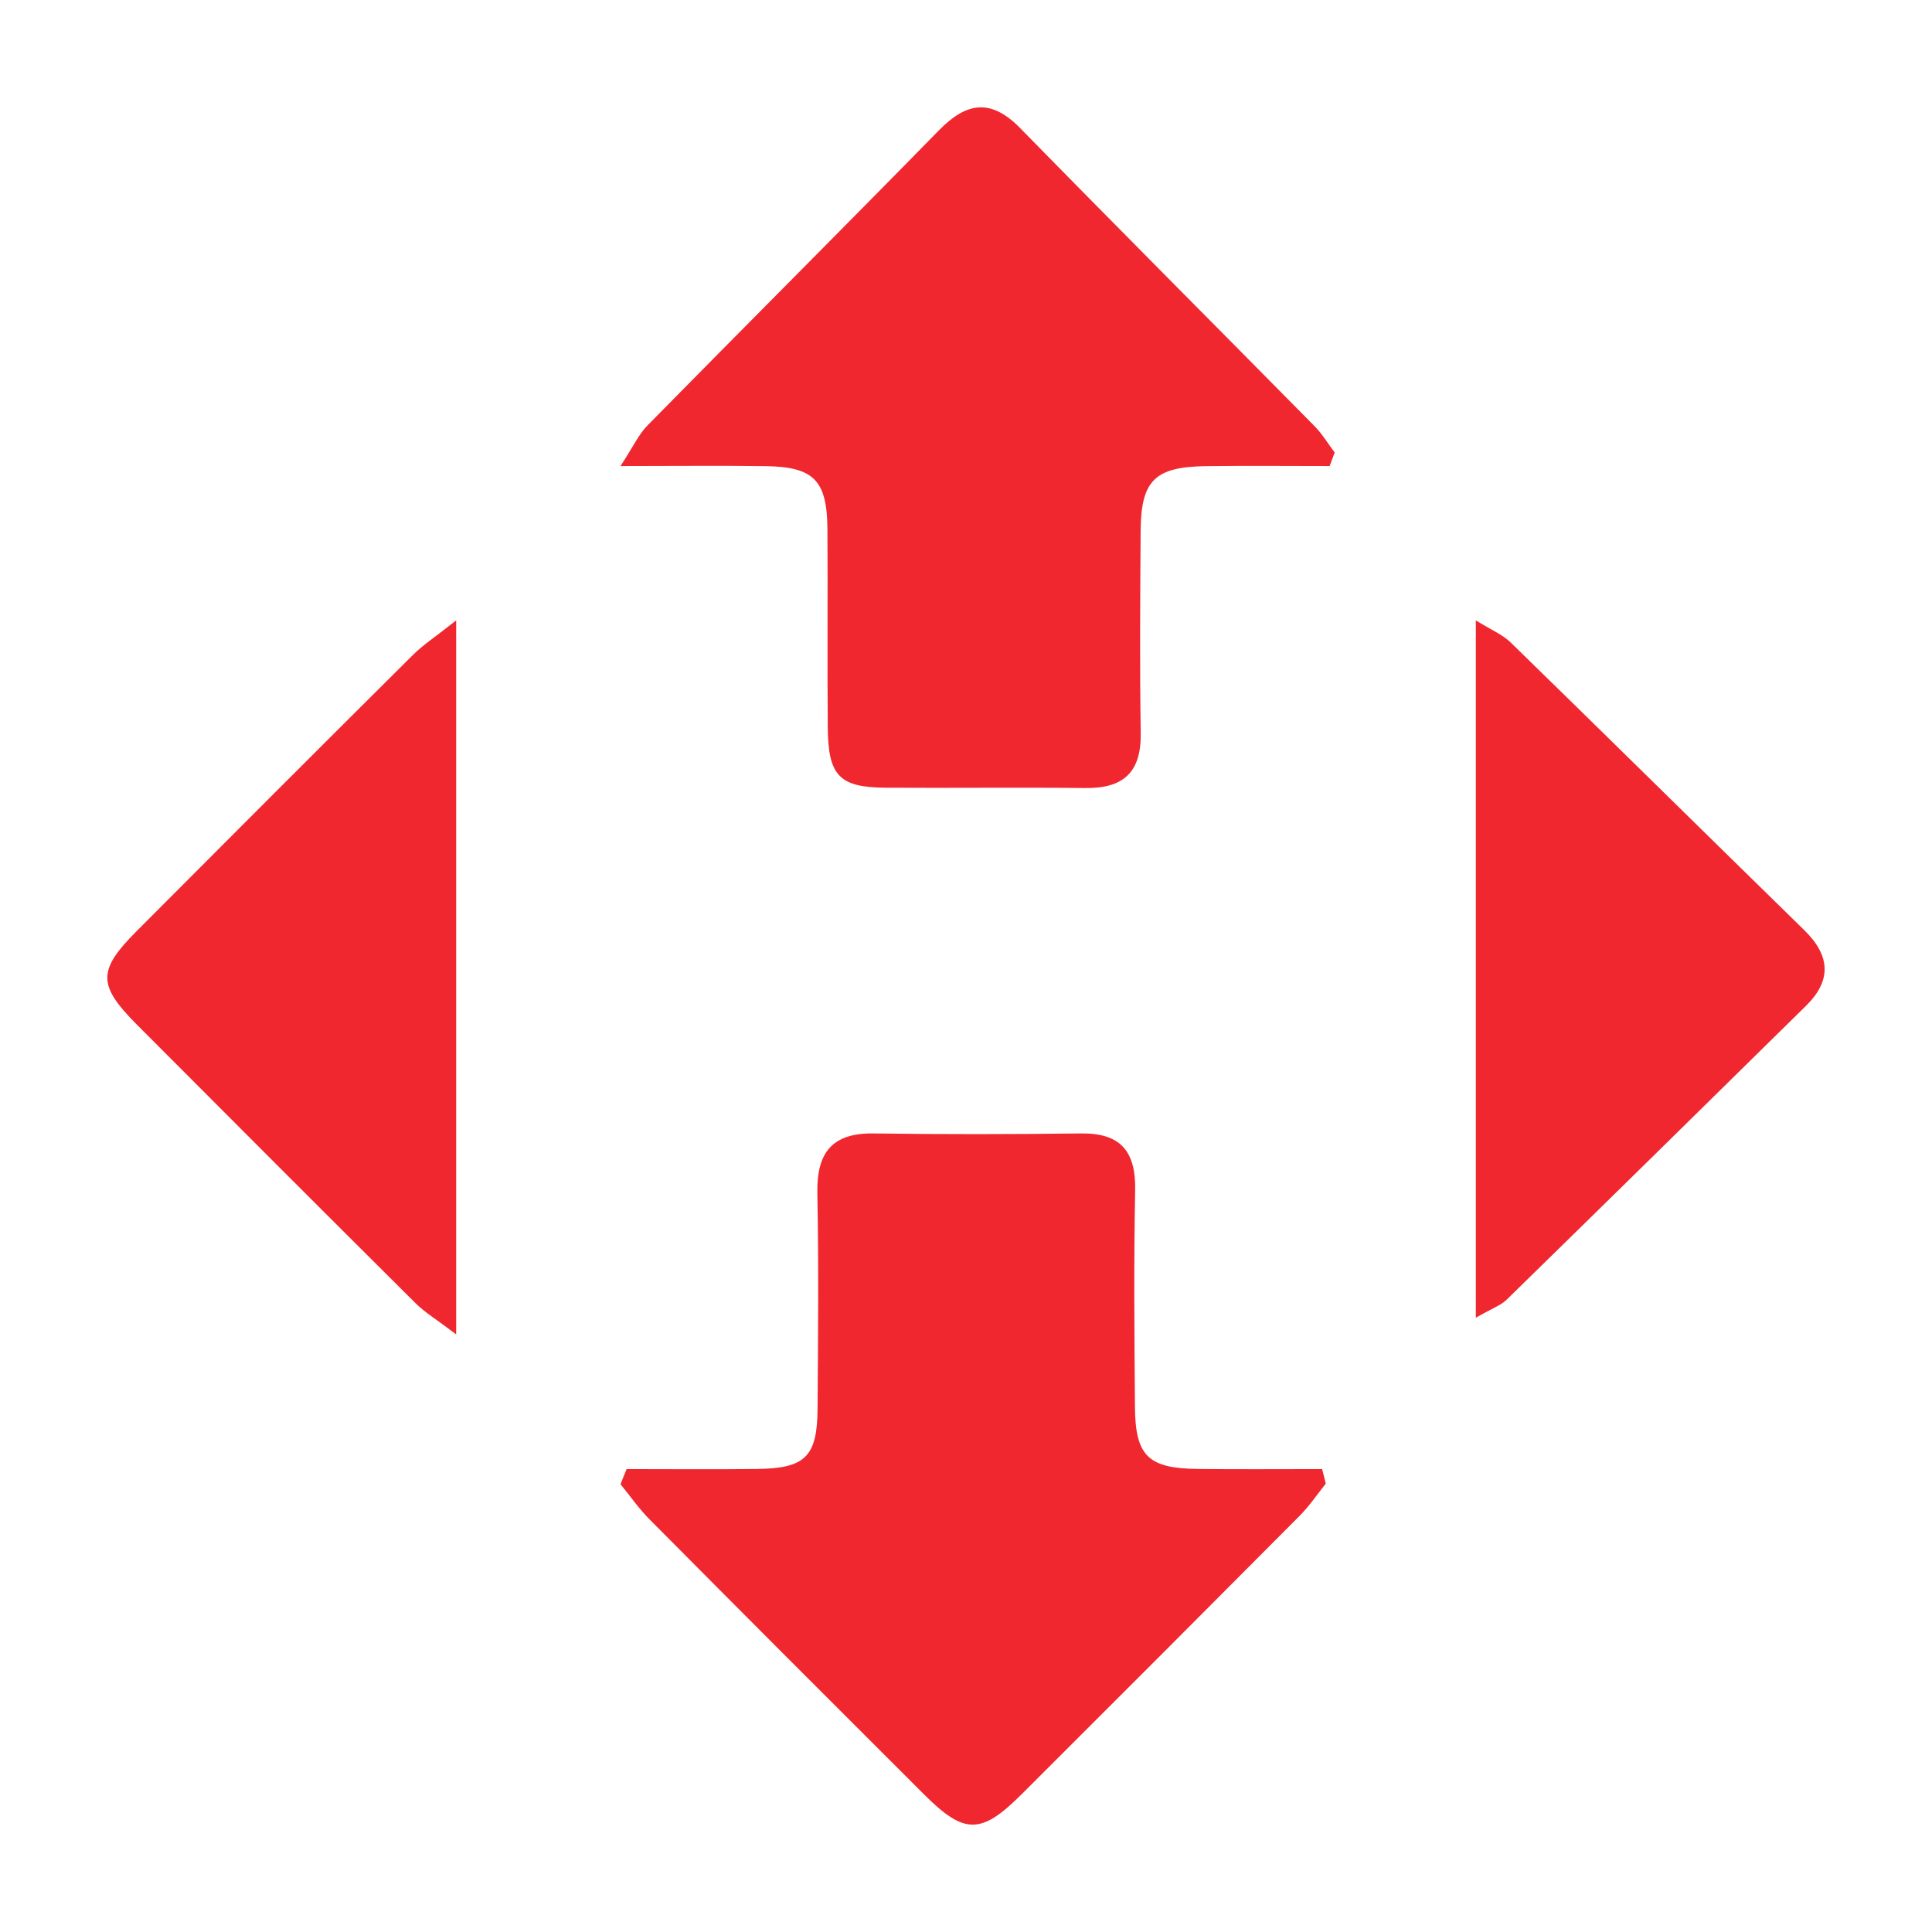 <svg width="18" height="18" viewBox="0 0 18 18" fill="none" xmlns="http://www.w3.org/2000/svg">
<path fill-rule="evenodd" clip-rule="evenodd" d="M5.838 13.687C6.242 13.687 6.647 13.691 7.051 13.686C7.501 13.681 7.613 13.573 7.617 13.13C7.622 12.459 7.628 11.787 7.615 11.116C7.608 10.74 7.751 10.554 8.141 10.56C8.785 10.569 9.428 10.568 10.071 10.56C10.441 10.555 10.583 10.727 10.576 11.089C10.563 11.76 10.569 12.432 10.574 13.104C10.577 13.566 10.697 13.681 11.162 13.686C11.548 13.69 11.933 13.687 12.318 13.687C12.33 13.732 12.341 13.778 12.352 13.823C12.271 13.924 12.198 14.033 12.107 14.124C11.247 14.989 10.386 15.851 9.523 16.712C9.14 17.095 8.986 17.095 8.607 16.716C7.754 15.865 6.902 15.012 6.053 14.157C5.953 14.057 5.871 13.938 5.781 13.828C5.8 13.781 5.819 13.734 5.838 13.687Z" fill="#F12730"/>
<path fill-rule="evenodd" clip-rule="evenodd" d="M12.388 4.342C12.003 4.342 11.618 4.338 11.233 4.343C10.758 4.35 10.63 4.477 10.627 4.949C10.623 5.576 10.618 6.202 10.628 6.829C10.634 7.196 10.466 7.346 10.113 7.342C9.492 7.335 8.872 7.343 8.251 7.339C7.818 7.336 7.715 7.227 7.712 6.772C7.707 6.159 7.713 5.546 7.709 4.933C7.706 4.476 7.584 4.35 7.135 4.343C6.718 4.337 6.302 4.342 5.781 4.342C5.899 4.162 5.951 4.046 6.034 3.962C6.937 3.044 7.848 2.133 8.749 1.213C9.006 0.951 9.232 0.915 9.505 1.194C10.415 2.124 11.335 3.045 12.249 3.972C12.32 4.044 12.373 4.134 12.435 4.216C12.419 4.258 12.404 4.3 12.388 4.342Z" fill="#F12730"/>
<path fill-rule="evenodd" clip-rule="evenodd" d="M4.25 5.78V12.432C4.071 12.296 3.961 12.23 3.873 12.143C3.004 11.279 2.138 10.412 1.273 9.544C0.909 9.178 0.909 9.04 1.273 8.675C2.129 7.816 2.985 6.959 3.844 6.105C3.942 6.007 4.06 5.931 4.25 5.78Z" fill="#F12730"/>
<path fill-rule="evenodd" clip-rule="evenodd" d="M13.75 12.277V5.78C13.891 5.868 13.998 5.911 14.075 5.986C14.988 6.876 15.896 7.773 16.809 8.665C17.051 8.901 17.069 9.132 16.826 9.371C15.898 10.285 14.968 11.199 14.036 12.11C13.981 12.163 13.901 12.19 13.75 12.277Z" fill="#F12730"/>
</svg>

